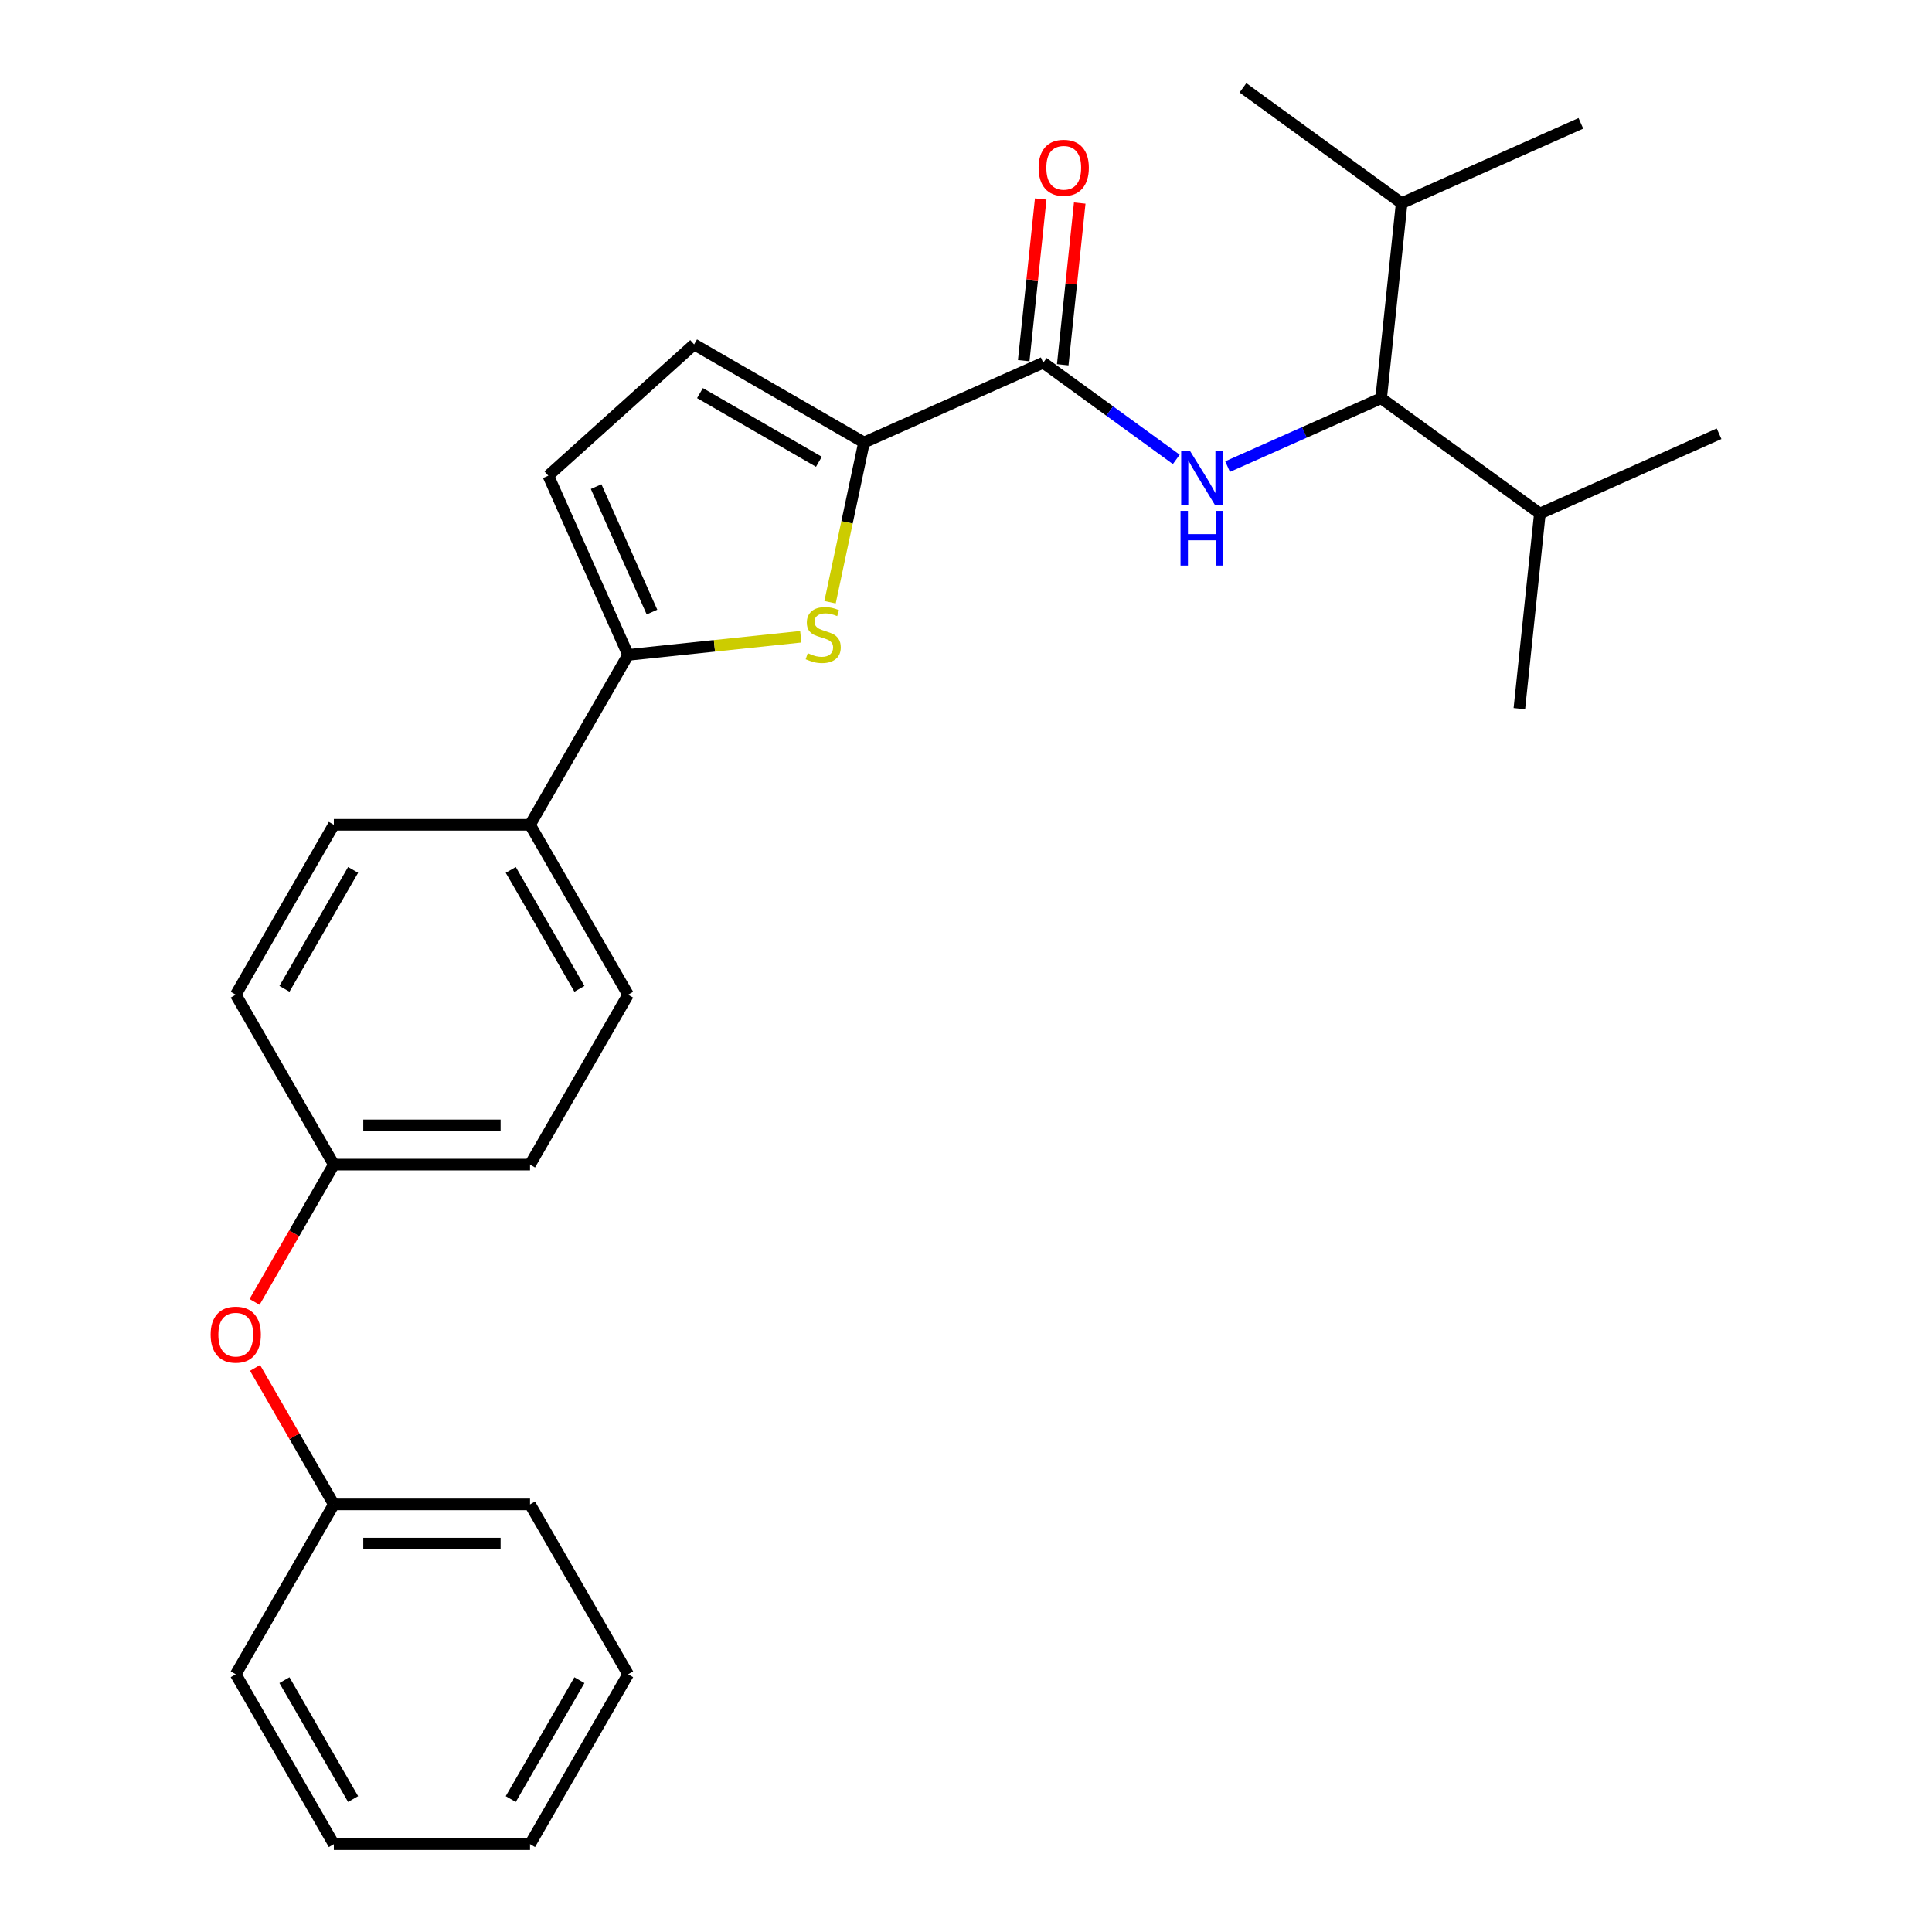 <?xml version='1.0' encoding='iso-8859-1'?>
<svg version='1.1' baseProfile='full'
              xmlns='http://www.w3.org/2000/svg'
                      xmlns:rdkit='http://www.rdkit.org/xml'
                      xmlns:xlink='http://www.w3.org/1999/xlink'
                  xml:space='preserve'
width='1000px' height='1000px' viewBox='0 0 1000 1000'>
<!-- END OF HEADER -->
<rect style='opacity:1.0;fill:#FFFFFF;stroke:none' width='1000' height='1000' x='0' y='0'> </rect>
<path class='bond-0' d='M 539.969,187.741 L 574.404,212.76' style='fill:none;fill-rule:evenodd;stroke:#000000;stroke-width:6px;stroke-linecap:butt;stroke-linejoin:miter;stroke-opacity:1' />
<path class='bond-0' d='M 574.404,212.76 L 608.84,237.779' style='fill:none;fill-rule:evenodd;stroke:#0000FF;stroke-width:6px;stroke-linecap:butt;stroke-linejoin:miter;stroke-opacity:1' />
<path class='bond-1' d='M 550.068,188.803 L 554.466,146.959' style='fill:none;fill-rule:evenodd;stroke:#000000;stroke-width:6px;stroke-linecap:butt;stroke-linejoin:miter;stroke-opacity:1' />
<path class='bond-1' d='M 554.466,146.959 L 558.864,105.115' style='fill:none;fill-rule:evenodd;stroke:#FF0000;stroke-width:6px;stroke-linecap:butt;stroke-linejoin:miter;stroke-opacity:1' />
<path class='bond-1' d='M 529.87,186.68 L 534.268,144.836' style='fill:none;fill-rule:evenodd;stroke:#000000;stroke-width:6px;stroke-linecap:butt;stroke-linejoin:miter;stroke-opacity:1' />
<path class='bond-1' d='M 534.268,144.836 L 538.666,102.993' style='fill:none;fill-rule:evenodd;stroke:#FF0000;stroke-width:6px;stroke-linecap:butt;stroke-linejoin:miter;stroke-opacity:1' />
<path class='bond-2' d='M 539.969,187.741 L 447.206,229.042' style='fill:none;fill-rule:evenodd;stroke:#000000;stroke-width:6px;stroke-linecap:butt;stroke-linejoin:miter;stroke-opacity:1' />
<path class='bond-3' d='M 635.397,241.514 L 675.139,223.82' style='fill:none;fill-rule:evenodd;stroke:#0000FF;stroke-width:6px;stroke-linecap:butt;stroke-linejoin:miter;stroke-opacity:1' />
<path class='bond-3' d='M 675.139,223.82 L 714.882,206.125' style='fill:none;fill-rule:evenodd;stroke:#000000;stroke-width:6px;stroke-linecap:butt;stroke-linejoin:miter;stroke-opacity:1' />
<path class='bond-4' d='M 325.108,866.607 L 274.337,954.545' style='fill:none;fill-rule:evenodd;stroke:#000000;stroke-width:6px;stroke-linecap:butt;stroke-linejoin:miter;stroke-opacity:1' />
<path class='bond-4' d='M 299.905,869.644 L 264.365,931.201' style='fill:none;fill-rule:evenodd;stroke:#000000;stroke-width:6px;stroke-linecap:butt;stroke-linejoin:miter;stroke-opacity:1' />
<path class='bond-5' d='M 325.108,866.607 L 274.337,778.669' style='fill:none;fill-rule:evenodd;stroke:#000000;stroke-width:6px;stroke-linecap:butt;stroke-linejoin:miter;stroke-opacity:1' />
<path class='bond-6' d='M 274.337,954.545 L 172.795,954.545' style='fill:none;fill-rule:evenodd;stroke:#000000;stroke-width:6px;stroke-linecap:butt;stroke-linejoin:miter;stroke-opacity:1' />
<path class='bond-7' d='M 172.795,954.545 L 122.024,866.607' style='fill:none;fill-rule:evenodd;stroke:#000000;stroke-width:6px;stroke-linecap:butt;stroke-linejoin:miter;stroke-opacity:1' />
<path class='bond-7' d='M 182.767,931.201 L 147.227,869.644' style='fill:none;fill-rule:evenodd;stroke:#000000;stroke-width:6px;stroke-linecap:butt;stroke-linejoin:miter;stroke-opacity:1' />
<path class='bond-8' d='M 122.024,866.607 L 172.795,778.669' style='fill:none;fill-rule:evenodd;stroke:#000000;stroke-width:6px;stroke-linecap:butt;stroke-linejoin:miter;stroke-opacity:1' />
<path class='bond-9' d='M 172.795,778.669 L 274.337,778.669' style='fill:none;fill-rule:evenodd;stroke:#000000;stroke-width:6px;stroke-linecap:butt;stroke-linejoin:miter;stroke-opacity:1' />
<path class='bond-9' d='M 188.026,798.978 L 259.106,798.978' style='fill:none;fill-rule:evenodd;stroke:#000000;stroke-width:6px;stroke-linecap:butt;stroke-linejoin:miter;stroke-opacity:1' />
<path class='bond-10' d='M 172.795,778.669 L 152.403,743.35' style='fill:none;fill-rule:evenodd;stroke:#000000;stroke-width:6px;stroke-linecap:butt;stroke-linejoin:miter;stroke-opacity:1' />
<path class='bond-10' d='M 152.403,743.35 L 132.011,708.03' style='fill:none;fill-rule:evenodd;stroke:#FF0000;stroke-width:6px;stroke-linecap:butt;stroke-linejoin:miter;stroke-opacity:1' />
<path class='bond-11' d='M 131.757,673.873 L 152.276,638.333' style='fill:none;fill-rule:evenodd;stroke:#FF0000;stroke-width:6px;stroke-linecap:butt;stroke-linejoin:miter;stroke-opacity:1' />
<path class='bond-11' d='M 152.276,638.333 L 172.795,602.793' style='fill:none;fill-rule:evenodd;stroke:#000000;stroke-width:6px;stroke-linecap:butt;stroke-linejoin:miter;stroke-opacity:1' />
<path class='bond-12' d='M 172.795,602.793 L 274.337,602.793' style='fill:none;fill-rule:evenodd;stroke:#000000;stroke-width:6px;stroke-linecap:butt;stroke-linejoin:miter;stroke-opacity:1' />
<path class='bond-12' d='M 188.026,582.485 L 259.106,582.485' style='fill:none;fill-rule:evenodd;stroke:#000000;stroke-width:6px;stroke-linecap:butt;stroke-linejoin:miter;stroke-opacity:1' />
<path class='bond-13' d='M 172.795,602.793 L 122.024,514.855' style='fill:none;fill-rule:evenodd;stroke:#000000;stroke-width:6px;stroke-linecap:butt;stroke-linejoin:miter;stroke-opacity:1' />
<path class='bond-14' d='M 274.337,602.793 L 325.108,514.855' style='fill:none;fill-rule:evenodd;stroke:#000000;stroke-width:6px;stroke-linecap:butt;stroke-linejoin:miter;stroke-opacity:1' />
<path class='bond-15' d='M 325.108,514.855 L 274.337,426.917' style='fill:none;fill-rule:evenodd;stroke:#000000;stroke-width:6px;stroke-linecap:butt;stroke-linejoin:miter;stroke-opacity:1' />
<path class='bond-15' d='M 299.905,511.819 L 264.365,450.262' style='fill:none;fill-rule:evenodd;stroke:#000000;stroke-width:6px;stroke-linecap:butt;stroke-linejoin:miter;stroke-opacity:1' />
<path class='bond-16' d='M 274.337,426.917 L 172.795,426.917' style='fill:none;fill-rule:evenodd;stroke:#000000;stroke-width:6px;stroke-linecap:butt;stroke-linejoin:miter;stroke-opacity:1' />
<path class='bond-17' d='M 274.337,426.917 L 325.108,338.979' style='fill:none;fill-rule:evenodd;stroke:#000000;stroke-width:6px;stroke-linecap:butt;stroke-linejoin:miter;stroke-opacity:1' />
<path class='bond-18' d='M 172.795,426.917 L 122.024,514.855' style='fill:none;fill-rule:evenodd;stroke:#000000;stroke-width:6px;stroke-linecap:butt;stroke-linejoin:miter;stroke-opacity:1' />
<path class='bond-18' d='M 182.767,450.262 L 147.227,511.819' style='fill:none;fill-rule:evenodd;stroke:#000000;stroke-width:6px;stroke-linecap:butt;stroke-linejoin:miter;stroke-opacity:1' />
<path class='bond-19' d='M 325.108,338.979 L 283.807,246.216' style='fill:none;fill-rule:evenodd;stroke:#000000;stroke-width:6px;stroke-linecap:butt;stroke-linejoin:miter;stroke-opacity:1' />
<path class='bond-19' d='M 337.466,316.805 L 308.555,251.87' style='fill:none;fill-rule:evenodd;stroke:#000000;stroke-width:6px;stroke-linecap:butt;stroke-linejoin:miter;stroke-opacity:1' />
<path class='bond-20' d='M 325.108,338.979 L 369.792,334.283' style='fill:none;fill-rule:evenodd;stroke:#000000;stroke-width:6px;stroke-linecap:butt;stroke-linejoin:miter;stroke-opacity:1' />
<path class='bond-20' d='M 369.792,334.283 L 414.475,329.586' style='fill:none;fill-rule:evenodd;stroke:#CCCC00;stroke-width:6px;stroke-linecap:butt;stroke-linejoin:miter;stroke-opacity:1' />
<path class='bond-21' d='M 283.807,246.216 L 359.268,178.271' style='fill:none;fill-rule:evenodd;stroke:#000000;stroke-width:6px;stroke-linecap:butt;stroke-linejoin:miter;stroke-opacity:1' />
<path class='bond-22' d='M 359.268,178.271 L 447.206,229.042' style='fill:none;fill-rule:evenodd;stroke:#000000;stroke-width:6px;stroke-linecap:butt;stroke-linejoin:miter;stroke-opacity:1' />
<path class='bond-22' d='M 362.304,203.474 L 423.861,239.014' style='fill:none;fill-rule:evenodd;stroke:#000000;stroke-width:6px;stroke-linecap:butt;stroke-linejoin:miter;stroke-opacity:1' />
<path class='bond-23' d='M 447.206,229.042 L 438.42,270.374' style='fill:none;fill-rule:evenodd;stroke:#000000;stroke-width:6px;stroke-linecap:butt;stroke-linejoin:miter;stroke-opacity:1' />
<path class='bond-23' d='M 438.42,270.374 L 429.635,311.707' style='fill:none;fill-rule:evenodd;stroke:#CCCC00;stroke-width:6px;stroke-linecap:butt;stroke-linejoin:miter;stroke-opacity:1' />
<path class='bond-24' d='M 714.882,206.125 L 797.031,265.81' style='fill:none;fill-rule:evenodd;stroke:#000000;stroke-width:6px;stroke-linecap:butt;stroke-linejoin:miter;stroke-opacity:1' />
<path class='bond-25' d='M 714.882,206.125 L 725.496,105.139' style='fill:none;fill-rule:evenodd;stroke:#000000;stroke-width:6px;stroke-linecap:butt;stroke-linejoin:miter;stroke-opacity:1' />
<path class='bond-26' d='M 797.031,265.81 L 889.794,224.509' style='fill:none;fill-rule:evenodd;stroke:#000000;stroke-width:6px;stroke-linecap:butt;stroke-linejoin:miter;stroke-opacity:1' />
<path class='bond-27' d='M 797.031,265.81 L 786.417,366.796' style='fill:none;fill-rule:evenodd;stroke:#000000;stroke-width:6px;stroke-linecap:butt;stroke-linejoin:miter;stroke-opacity:1' />
<path class='bond-28' d='M 725.496,105.139 L 818.259,63.839' style='fill:none;fill-rule:evenodd;stroke:#000000;stroke-width:6px;stroke-linecap:butt;stroke-linejoin:miter;stroke-opacity:1' />
<path class='bond-29' d='M 725.496,105.139 L 643.346,45.455' style='fill:none;fill-rule:evenodd;stroke:#000000;stroke-width:6px;stroke-linecap:butt;stroke-linejoin:miter;stroke-opacity:1' />
<path  class='atom-1' d='M 615.858 233.266
L 625.138 248.266
Q 626.058 249.746, 627.538 252.426
Q 629.018 255.106, 629.098 255.266
L 629.098 233.266
L 632.858 233.266
L 632.858 261.586
L 628.978 261.586
L 619.018 245.186
Q 617.858 243.266, 616.618 241.066
Q 615.418 238.866, 615.058 238.186
L 615.058 261.586
L 611.378 261.586
L 611.378 233.266
L 615.858 233.266
' fill='#0000FF'/>
<path  class='atom-1' d='M 611.038 264.418
L 614.878 264.418
L 614.878 276.458
L 629.358 276.458
L 629.358 264.418
L 633.198 264.418
L 633.198 292.738
L 629.358 292.738
L 629.358 279.658
L 614.878 279.658
L 614.878 292.738
L 611.038 292.738
L 611.038 264.418
' fill='#0000FF'/>
<path  class='atom-2' d='M 537.583 86.835
Q 537.583 80.035, 540.943 76.235
Q 544.303 72.435, 550.583 72.435
Q 556.863 72.435, 560.223 76.235
Q 563.583 80.035, 563.583 86.835
Q 563.583 93.715, 560.183 97.635
Q 556.783 101.515, 550.583 101.515
Q 544.343 101.515, 540.943 97.635
Q 537.583 93.755, 537.583 86.835
M 550.583 98.315
Q 554.903 98.315, 557.223 95.435
Q 559.583 92.515, 559.583 86.835
Q 559.583 81.275, 557.223 78.475
Q 554.903 75.635, 550.583 75.635
Q 546.263 75.635, 543.903 78.435
Q 541.583 81.235, 541.583 86.835
Q 541.583 92.555, 543.903 95.435
Q 546.263 98.315, 550.583 98.315
' fill='#FF0000'/>
<path  class='atom-9' d='M 109.024 690.811
Q 109.024 684.011, 112.384 680.211
Q 115.744 676.411, 122.024 676.411
Q 128.304 676.411, 131.664 680.211
Q 135.024 684.011, 135.024 690.811
Q 135.024 697.691, 131.624 701.611
Q 128.224 705.491, 122.024 705.491
Q 115.784 705.491, 112.384 701.611
Q 109.024 697.731, 109.024 690.811
M 122.024 702.291
Q 126.344 702.291, 128.664 699.411
Q 131.024 696.491, 131.024 690.811
Q 131.024 685.251, 128.664 682.451
Q 126.344 679.611, 122.024 679.611
Q 117.704 679.611, 115.344 682.411
Q 113.024 685.211, 113.024 690.811
Q 113.024 696.531, 115.344 699.411
Q 117.704 702.291, 122.024 702.291
' fill='#FF0000'/>
<path  class='atom-20' d='M 418.094 338.085
Q 418.414 338.205, 419.734 338.765
Q 421.054 339.325, 422.494 339.685
Q 423.974 340.005, 425.414 340.005
Q 428.094 340.005, 429.654 338.725
Q 431.214 337.405, 431.214 335.125
Q 431.214 333.565, 430.414 332.605
Q 429.654 331.645, 428.454 331.125
Q 427.254 330.605, 425.254 330.005
Q 422.734 329.245, 421.214 328.525
Q 419.734 327.805, 418.654 326.285
Q 417.614 324.765, 417.614 322.205
Q 417.614 318.645, 420.014 316.445
Q 422.454 314.245, 427.254 314.245
Q 430.534 314.245, 434.254 315.805
L 433.334 318.885
Q 429.934 317.485, 427.374 317.485
Q 424.614 317.485, 423.094 318.645
Q 421.574 319.765, 421.614 321.725
Q 421.614 323.245, 422.374 324.165
Q 423.174 325.085, 424.294 325.605
Q 425.454 326.125, 427.374 326.725
Q 429.934 327.525, 431.454 328.325
Q 432.974 329.125, 434.054 330.765
Q 435.174 332.365, 435.174 335.125
Q 435.174 339.045, 432.534 341.165
Q 429.934 343.245, 425.574 343.245
Q 423.054 343.245, 421.134 342.685
Q 419.254 342.165, 417.014 341.245
L 418.094 338.085
' fill='#CCCC00'/>
</svg>

